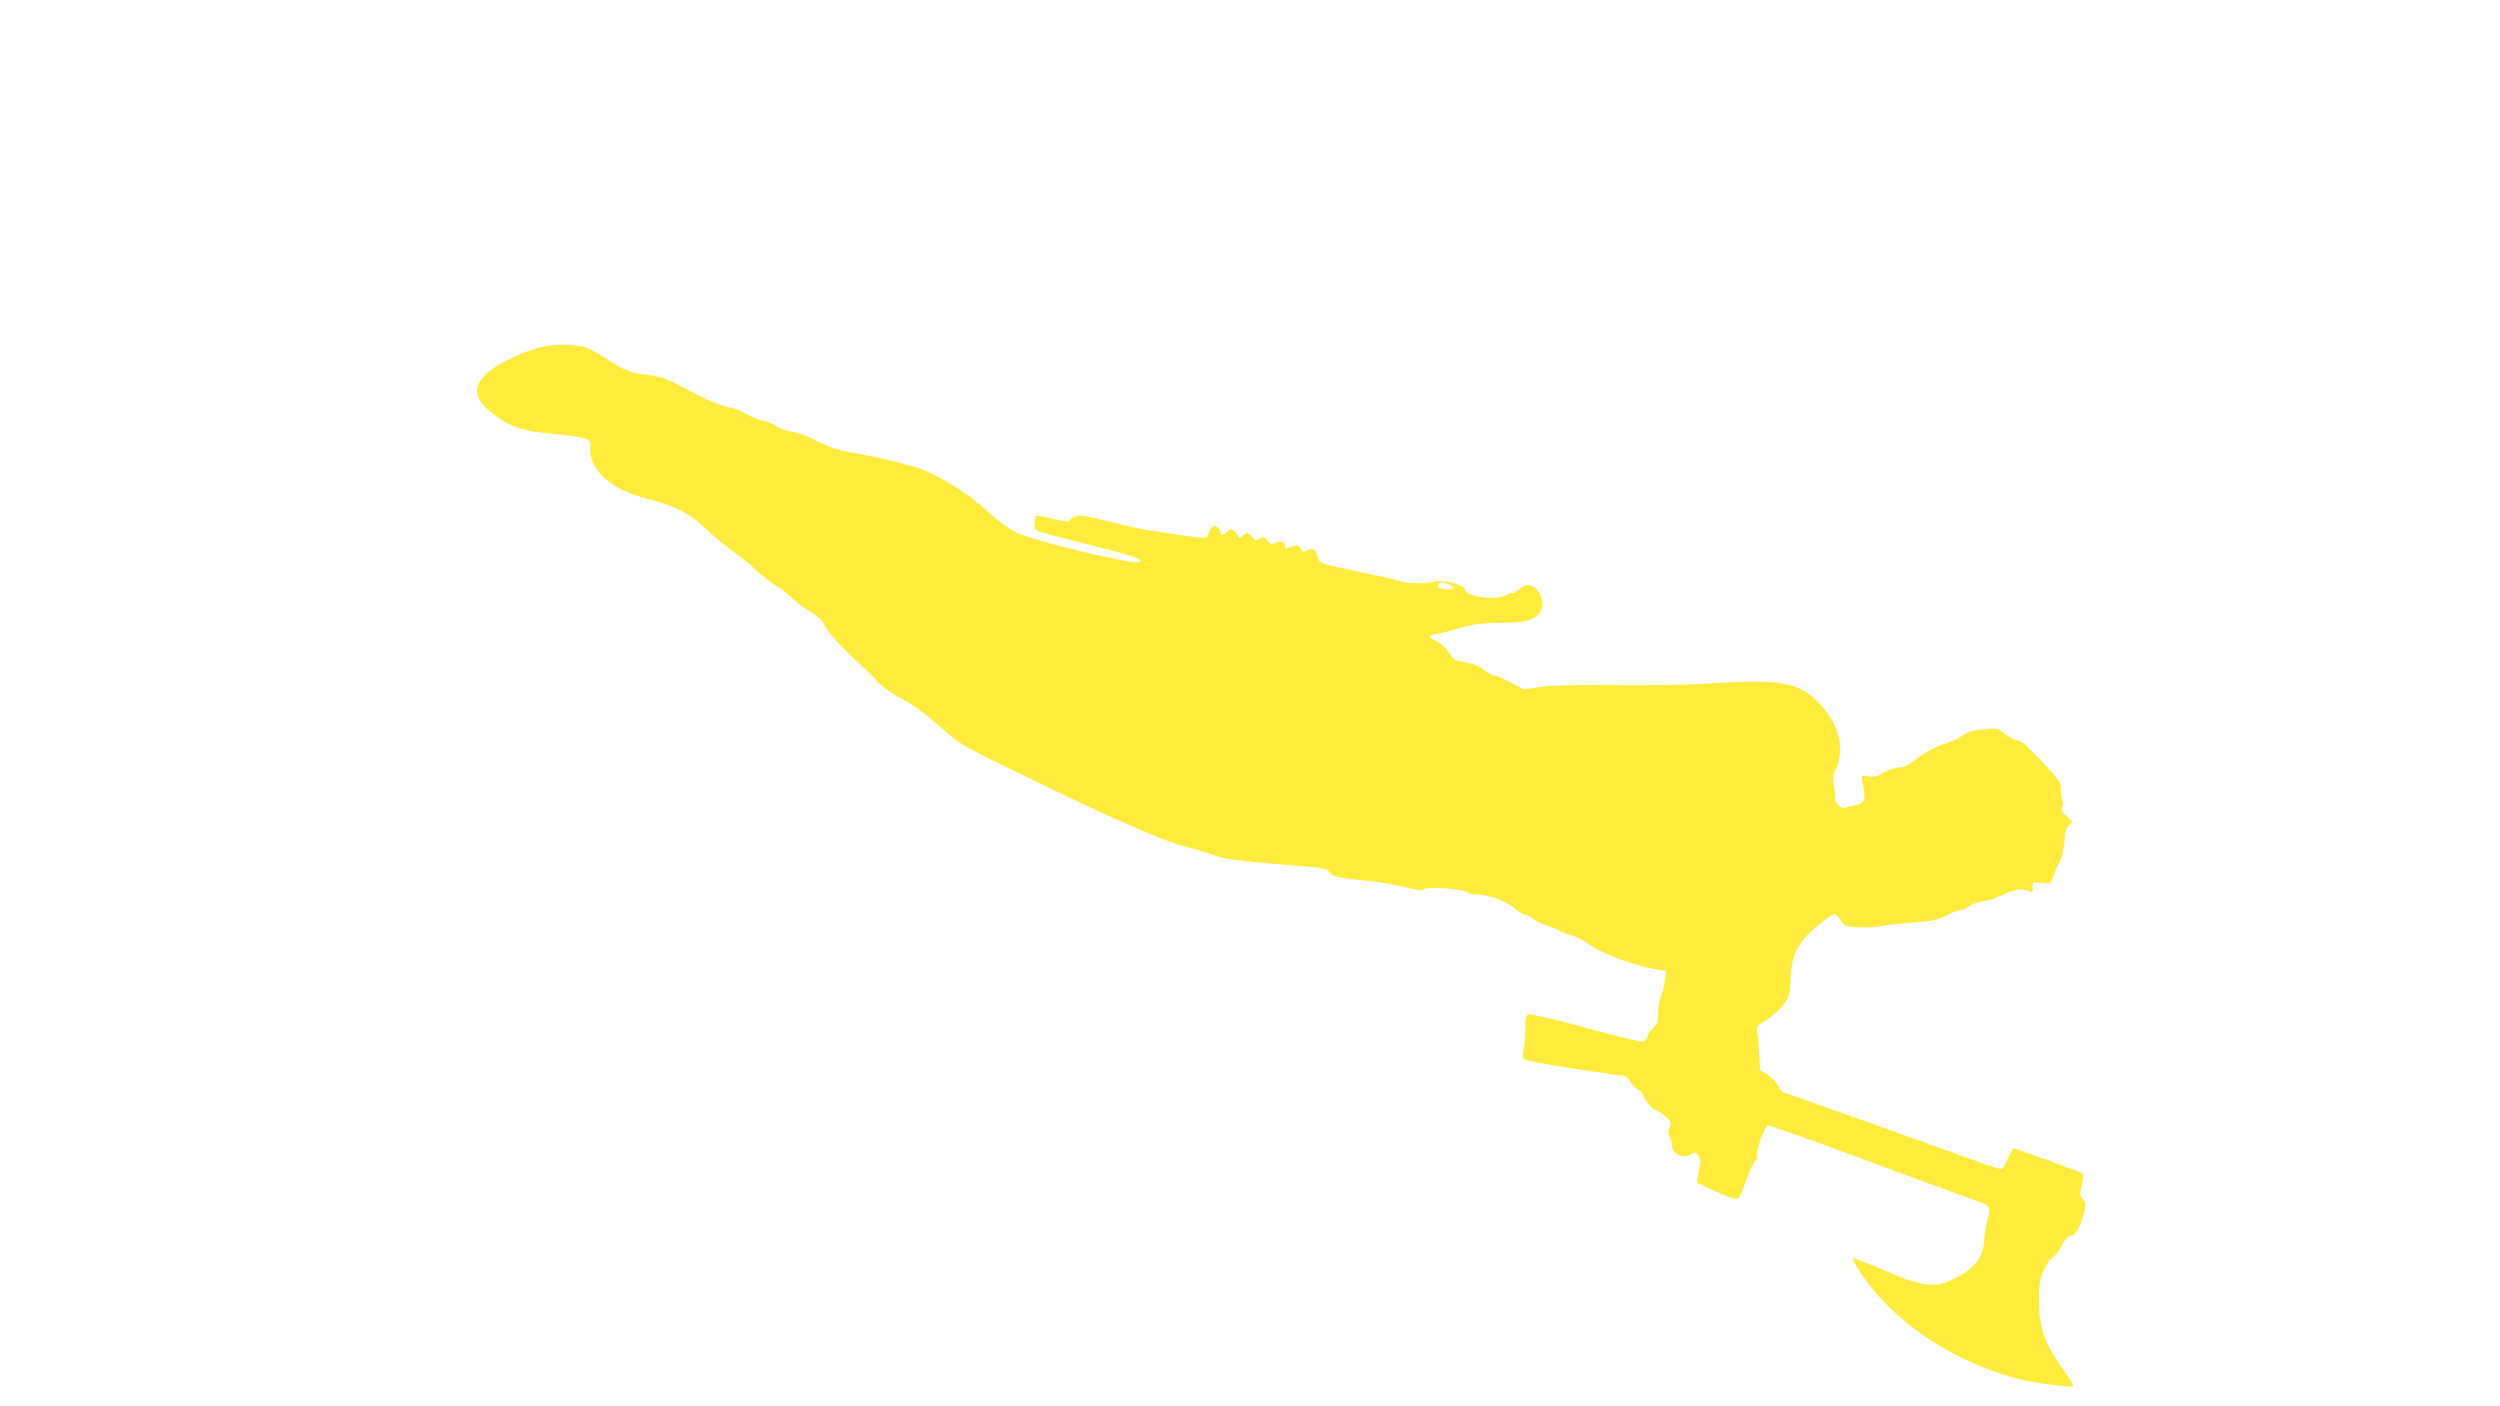 <?xml version="1.0" standalone="no"?>
<!DOCTYPE svg PUBLIC "-//W3C//DTD SVG 20010904//EN"
 "http://www.w3.org/TR/2001/REC-SVG-20010904/DTD/svg10.dtd">
<svg version="1.0" xmlns="http://www.w3.org/2000/svg"
 width="1280pt" height="720pt" viewBox="0 0 1280 720"
 preserveAspectRatio="xMidYMid meet">
<g transform="translate(0,720) scale(0.1,-0.1)"
fill="#ffeb3b" stroke="none">
<path d="M2775 5424 c-91 -20 -240 -92 -287 -140 -72 -71 -60 -131 42 -207 85
-64 148 -85 298 -98 70 -6 143 -17 162 -23 32 -11 35 -15 32 -45 -9 -116 106
-219 297 -266 127 -32 211 -73 276 -135 52 -51 110 -98 185 -153 24 -17 56
-43 70 -57 35 -35 132 -110 141 -110 5 0 28 -19 53 -42 24 -24 71 -60 105 -80
44 -27 64 -47 75 -73 14 -33 94 -119 201 -216 22 -20 56 -54 75 -76 19 -21 72
-58 118 -81 54 -29 118 -75 186 -135 92 -83 120 -101 267 -174 563 -278 877
-419 1015 -453 49 -12 109 -30 134 -40 46 -18 156 -32 390 -50 166 -13 188
-17 200 -39 10 -20 45 -27 195 -41 50 -4 130 -18 179 -30 65 -17 93 -20 106
-13 25 16 214 1 226 -18 3 -5 25 -9 49 -9 56 0 147 -34 189 -70 18 -16 44 -32
59 -35 14 -4 31 -13 37 -20 7 -8 35 -22 63 -31 29 -9 61 -23 72 -30 11 -7 40
-18 64 -24 24 -6 60 -24 80 -40 63 -50 246 -118 364 -135 l38 -6 -7 -52 c-4
-29 -13 -64 -20 -79 -8 -15 -14 -52 -14 -83 0 -46 -4 -59 -24 -76 -13 -12 -27
-31 -30 -44 -3 -13 -13 -25 -21 -28 -8 -4 -140 28 -293 70 -154 42 -287 73
-296 70 -13 -5 -16 -21 -16 -74 0 -37 -4 -84 -9 -104 -5 -21 -5 -43 -1 -50 5
-8 102 -27 257 -50 136 -21 254 -38 261 -39 7 0 21 -13 30 -29 9 -17 27 -35
39 -40 13 -6 23 -16 23 -22 0 -16 49 -79 61 -79 6 0 28 -14 49 -31 36 -29 38
-33 28 -61 -8 -23 -8 -36 1 -49 6 -10 11 -27 11 -37 0 -50 55 -78 100 -50 16
11 22 9 35 -7 9 -12 13 -30 10 -45 -3 -14 -8 -41 -11 -61 l-6 -35 91 -42 c51
-23 100 -42 110 -42 13 0 25 22 51 95 18 52 39 99 48 104 8 5 12 15 9 24 -8
22 37 151 54 155 8 1 219 -73 469 -166 250 -93 498 -184 550 -202 125 -44 126
-44 107 -111 -8 -30 -15 -72 -16 -94 -4 -100 -45 -156 -151 -210 -105 -53
-157 -47 -374 46 -77 33 -143 58 -148 57 -12 -4 58 -111 119 -181 179 -204
433 -358 722 -436 72 -20 278 -47 287 -38 2 2 -20 40 -51 83 -103 148 -125
211 -125 364 0 79 4 103 24 147 14 29 34 58 46 65 12 7 32 34 46 60 16 31 31
48 46 50 26 3 50 46 68 121 11 42 10 50 -6 68 -15 17 -16 25 -5 71 6 28 8 55
4 59 -8 8 -340 129 -353 129 -4 0 -17 -22 -29 -49 -11 -28 -25 -52 -30 -55 -5
-4 -47 8 -93 25 -96 36 -1030 369 -1034 369 -1 0 -11 16 -23 35 -11 20 -36 44
-55 56 l-34 20 -5 92 c-3 51 -8 101 -11 112 -5 16 5 27 52 56 31 19 70 55 87
79 27 38 30 53 33 129 4 93 23 150 71 207 34 41 137 124 153 124 7 -1 22 -15
33 -33 19 -30 24 -32 89 -35 39 -2 99 2 135 9 36 6 111 14 166 18 81 5 110 12
152 34 29 15 60 27 69 27 9 0 28 8 42 19 15 10 47 22 72 26 24 4 51 11 60 15
8 4 41 18 73 30 55 21 69 22 109 5 14 -5 17 -2 15 21 -2 27 0 28 38 25 22 -1
44 -4 49 -4 4 -1 14 17 21 41 7 23 20 53 28 65 15 24 27 78 30 140 1 25 9 44
22 53 20 15 19 16 -13 45 -25 22 -31 33 -24 46 6 10 6 27 0 45 -6 16 -8 38 -5
50 4 15 -7 36 -41 76 -44 52 -61 69 -137 143 -16 16 -38 29 -49 29 -10 0 -36
14 -58 31 -38 31 -41 32 -111 25 -53 -5 -81 -13 -108 -32 -21 -14 -57 -31 -82
-39 -60 -18 -101 -40 -163 -87 -35 -26 -61 -38 -83 -38 -18 0 -52 -12 -77 -26
-35 -21 -52 -25 -81 -19 -35 6 -35 6 -29 -22 23 -94 16 -117 -39 -127 -20 -4
-43 -10 -50 -12 -18 -7 -58 34 -51 52 3 9 1 35 -4 59 -8 36 -6 51 10 87 45
100 19 220 -72 323 -107 121 -198 140 -568 116 -102 -7 -322 -11 -490 -9 -208
2 -331 -1 -387 -10 l-82 -12 -64 35 c-35 19 -72 35 -83 35 -11 0 -36 13 -55
30 -26 20 -54 32 -95 38 -38 6 -62 16 -69 27 -23 40 -56 73 -85 85 -40 17 -38
26 8 35 20 3 75 17 122 31 66 19 109 24 200 25 127 1 174 12 203 51 32 43 4
127 -49 142 -15 5 -31 -2 -53 -20 -18 -15 -34 -24 -38 -21 -3 4 -15 0 -27 -8
-47 -33 -216 -10 -216 29 0 22 -122 51 -157 38 -31 -11 -151 -11 -169 1 -7 4
-88 23 -180 42 -241 50 -241 50 -249 86 -8 35 -25 45 -54 30 -17 -9 -22 -8
-31 10 -11 20 -21 21 -62 4 -13 -5 -18 -2 -18 9 0 22 -24 30 -50 16 -18 -9
-24 -8 -40 12 -17 20 -21 21 -40 10 -19 -12 -24 -11 -37 7 -17 25 -36 27 -54
5 -11 -14 -14 -13 -26 10 -15 29 -35 33 -53 11 -16 -19 -30 -19 -30 -1 0 7 -7
19 -15 26 -19 16 -42 -1 -47 -33 -3 -25 -18 -26 -133 -8 -38 6 -104 15 -145
21 -41 5 -142 27 -225 48 -119 30 -156 36 -177 28 -16 -5 -28 -13 -28 -18 0
-12 -29 -10 -102 9 -37 9 -70 14 -74 11 -3 -4 -7 -21 -7 -39 -2 -33 -1 -34 63
-52 36 -10 128 -34 205 -53 196 -49 275 -73 275 -84 0 -16 -36 -12 -180 19
-169 36 -389 95 -448 121 -47 21 -103 63 -184 137 -74 68 -223 159 -312 192
-73 26 -275 72 -396 91 -25 3 -87 27 -139 53 -56 28 -108 47 -128 47 -19 0
-50 11 -72 25 -21 14 -56 29 -77 32 -21 3 -57 18 -79 32 -22 14 -67 31 -99 38
-54 11 -97 31 -273 123 -45 23 -83 35 -135 40 -84 9 -129 26 -208 80 -31 21
-73 45 -94 54 -57 24 -160 28 -241 10z m4639 -1214 c40 -15 33 -34 -10 -27
-42 7 -49 11 -39 26 8 14 17 14 49 1z"/>
</g>
</svg>
